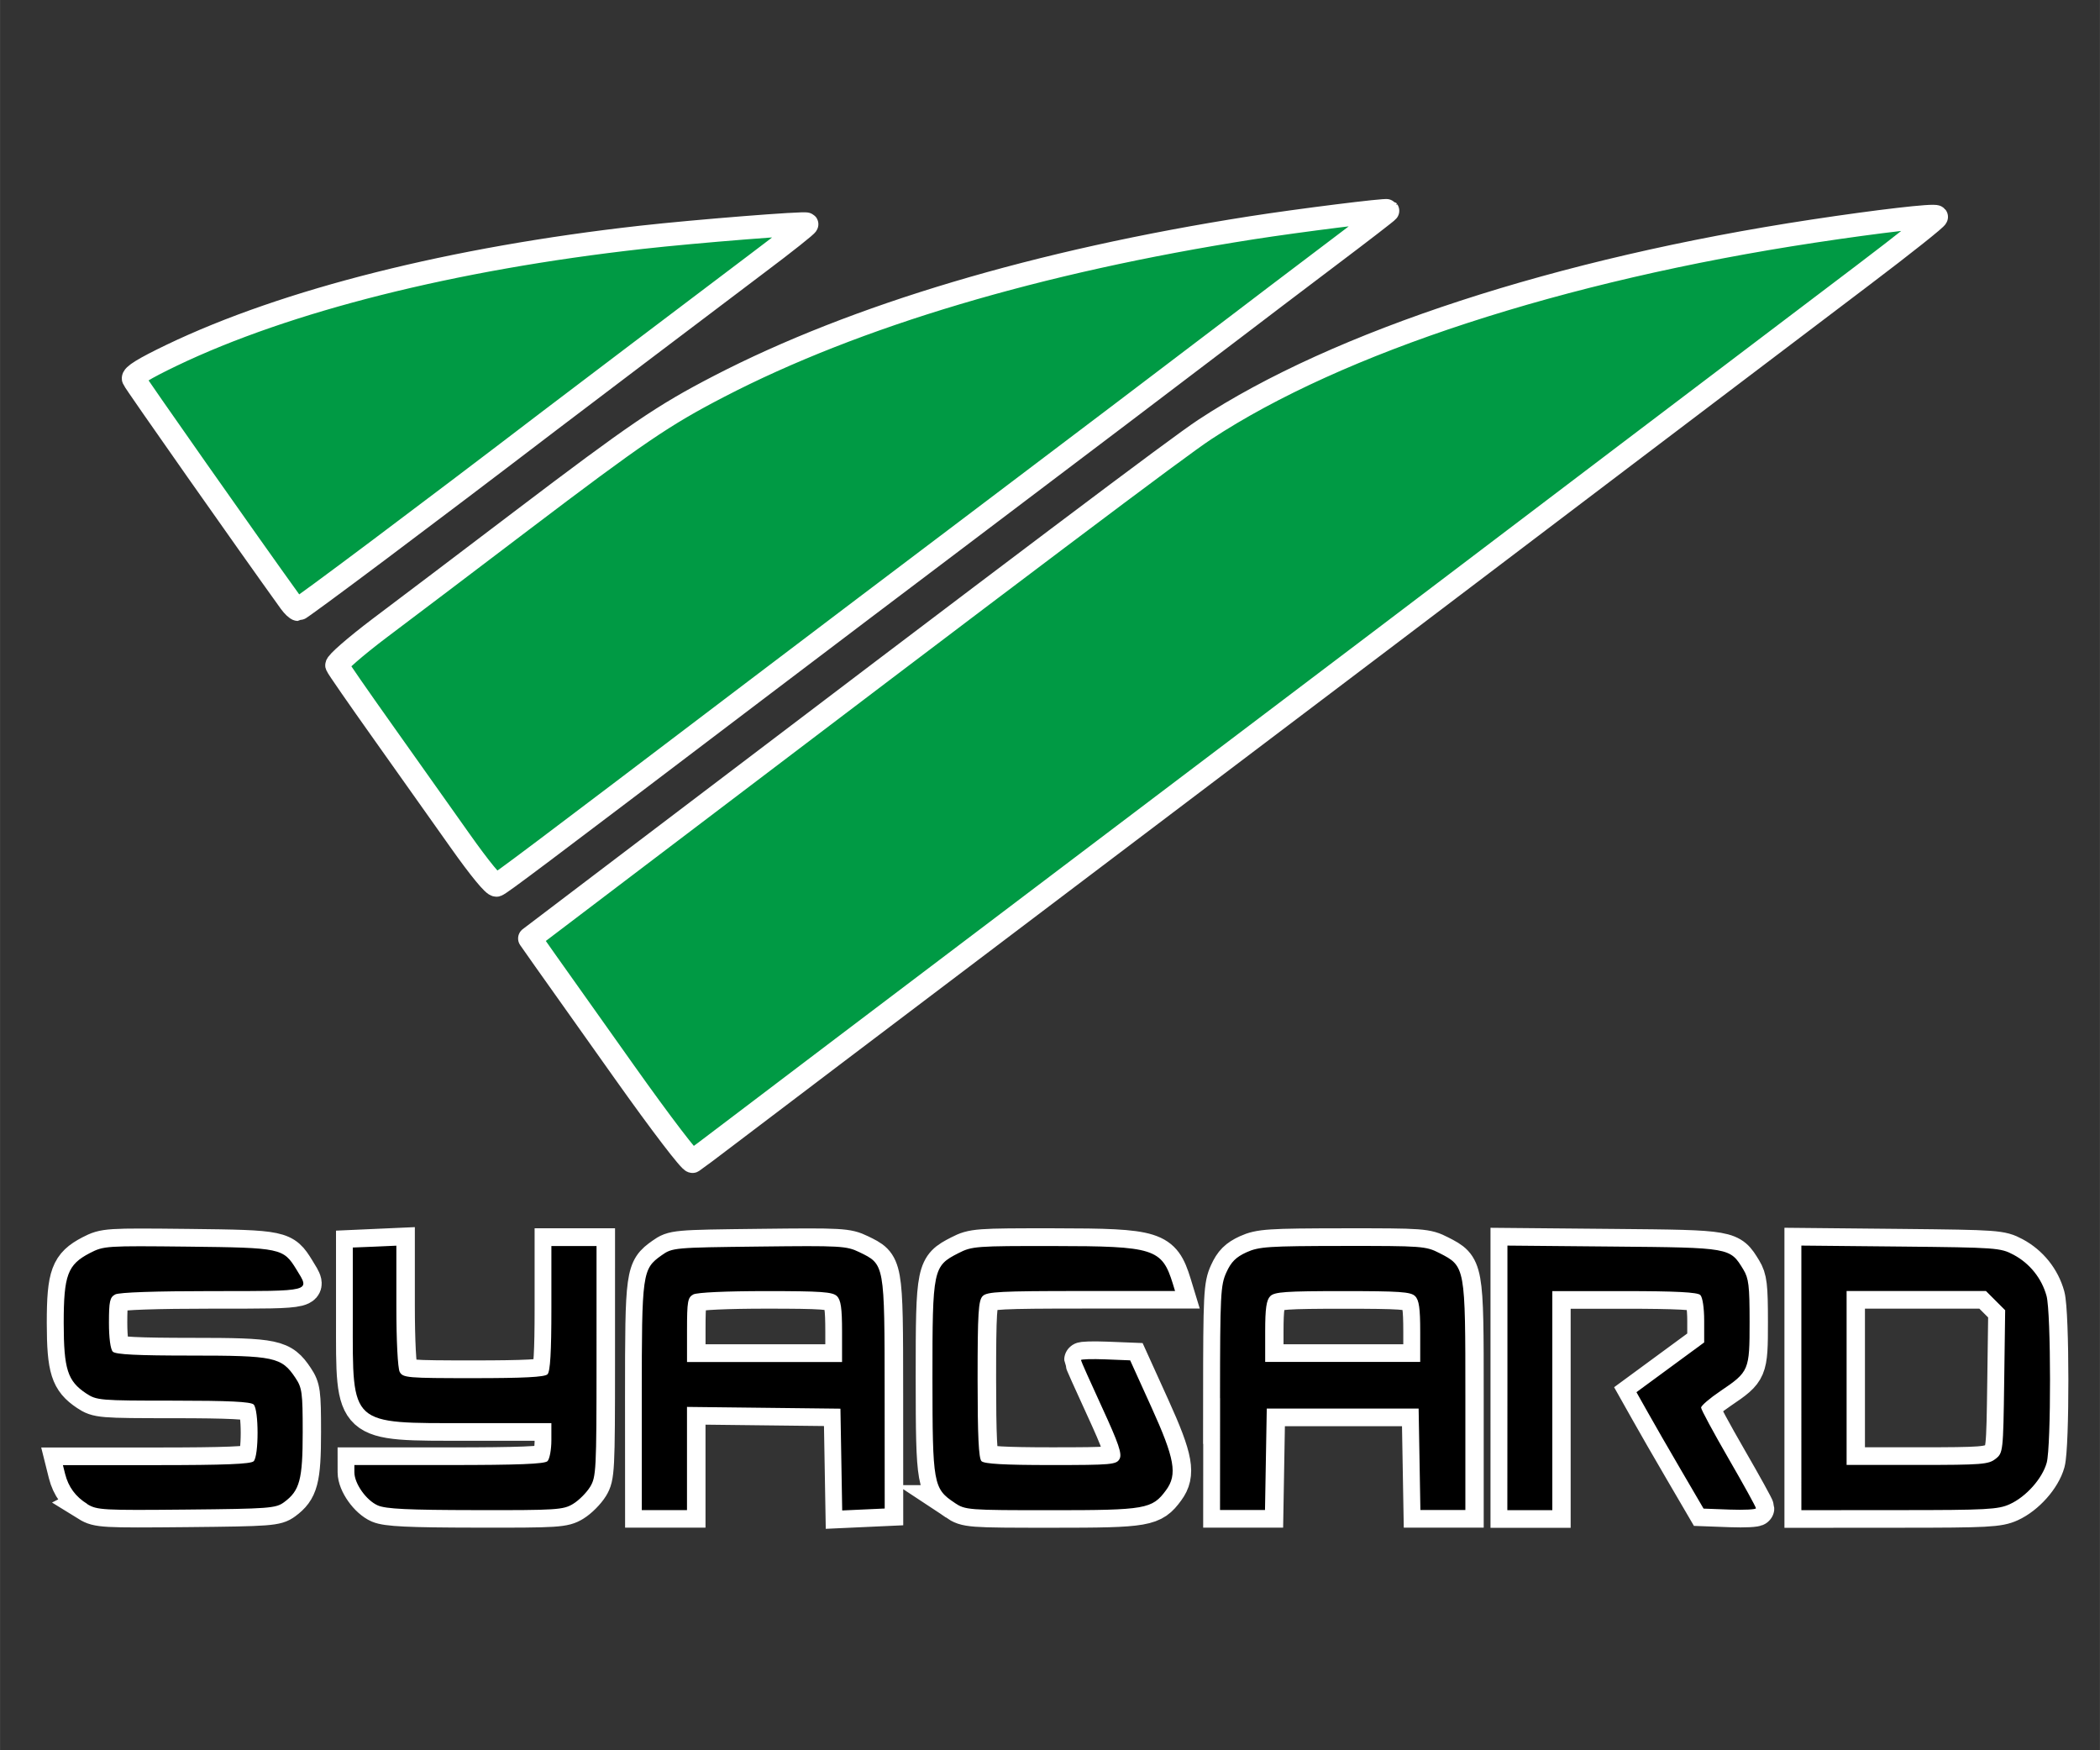 <?xml version="1.0" encoding="UTF-8" standalone="no"?>
<!-- Created with Inkscape (http://www.inkscape.org/) -->

<svg
   width="90"
   height="75"
   viewBox="0 0 23.812 19.844"
   version="1.1"
   id="svg1503"
   inkscape:version="1.2.1 (9c6d41e410, 2022-07-14)"
   sodipodi:docname="topLogo.svg"
   xmlns:inkscape="http://www.inkscape.org/namespaces/inkscape"
   xmlns:sodipodi="http://sodipodi.sourceforge.net/DTD/sodipodi-0.dtd"
   xmlns="http://www.w3.org/2000/svg"
   xmlns:svg="http://www.w3.org/2000/svg">
  <rect x="0" y="0" width="23.812" height="19.844" fill="#333333" stroke="none"/>
  <sodipodi:namedview
     id="namedview1505"
     pagecolor="#929b95"
     bordercolor="#000000"
     borderopacity="0.25"
     inkscape:showpageshadow="2"
     inkscape:pageopacity="0"
     inkscape:pagecheckerboard="0"
     inkscape:deskcolor="#d1d1d1"
     inkscape:document-units="mm"
     showgrid="false"
     inkscape:zoom="11.702245"
     inkscape:cx="30.635147"
     inkscape:cy="67.935682"
     inkscape:window-width="2702"
     inkscape:window-height="1945"
     inkscape:window-x="4558"
     inkscape:window-y="123"
     inkscape:window-maximized="0"
     inkscape:current-layer="layer1" />
  <defs
     id="defs1500" />
  <g
     inkscape:label="Layer 1"
     inkscape:groupmode="layer"
     id="layer1">
    <path
       style="fill:#000000;stroke:#ffffff;stroke-width:0.4;stroke-dasharray:none;stroke-opacity:1"
       d="m 0.999,17.051 c -0.132,-0.081 -0.214,-0.193 -0.251,-0.34 l -0.025,-0.1 H 1.782 c 0.775,0 1.07,-0.012 1.103,-0.044 0.059,-0.059 0.059,-0.584 0,-0.643 C 2.853,15.892 2.599,15.879 1.974,15.879 c -0.84,0 -0.87,-0.003 -0.991,-0.083 -0.21,-0.14 -0.252,-0.274 -0.253,-0.794 -6.96e-5,-0.547 0.044,-0.665 0.296,-0.796 0.159,-0.082 0.183,-0.083 1.116,-0.073 1.055,0.012 1.078,0.017 1.227,0.259 0.155,0.253 0.189,0.245 -0.956,0.245 -0.638,0 -1.055,0.014 -1.099,0.038 -0.061,0.032 -0.071,0.078 -0.071,0.321 0,0.172 0.017,0.301 0.044,0.328 0.032,0.032 0.28,0.044 0.888,0.044 0.945,7.4e-5 1.025,0.017 1.182,0.252 0.076,0.114 0.083,0.165 0.083,0.616 0,0.539 -0.033,0.664 -0.212,0.795 -0.093,0.068 -0.166,0.074 -1.107,0.083 -0.948,0.009 -1.014,0.006 -1.124,-0.062 z m 3.295,0.016 c -0.131,-0.057 -0.266,-0.247 -0.266,-0.375 l -1.03e-4,-0.082 h 1.073 c 0.786,0 1.085,-0.012 1.117,-0.044 0.024,-0.024 0.044,-0.131 0.044,-0.237 v -0.194 l -0.943,-1.05e-4 c -1.351,-2.78e-4 -1.309,0.038 -1.309,-1.187 l -1.04e-4,-0.804 0.247,-0.011 0.247,-0.011 v 0.68 c 0,0.399 0.016,0.709 0.038,0.751 0.036,0.067 0.084,0.071 0.835,0.071 0.571,0 0.81,-0.012 0.841,-0.044 0.031,-0.031 0.044,-0.249 0.044,-0.749 v -0.705 h 0.256 0.256 l -1.41e-4,1.306 c -1.41e-4,1.239 -0.004,1.312 -0.073,1.425 -0.04,0.065 -0.126,0.152 -0.192,0.192 -0.111,0.068 -0.185,0.073 -1.108,0.071 -0.766,-0.001 -1.015,-0.013 -1.107,-0.053 z m 2.993,-1.226 c 0,-1.414 0.005,-1.454 0.225,-1.61 0.122,-0.086 0.136,-0.088 1.105,-0.099 0.926,-0.011 0.991,-0.007 1.136,0.063 0.289,0.14 0.287,0.126 0.288,1.603 l 7.19e-4,1.304 -0.241,0.011 -0.241,0.011 -0.01,-0.577 -0.01,-0.577 -0.87,-0.01 -0.87,-0.01 v 0.585 0.585 h -0.256 -0.256 z m 2.271,-0.745 c 0,-0.264 -0.013,-0.358 -0.058,-0.402 -0.049,-0.048 -0.175,-0.057 -0.808,-0.057 -0.447,0 -0.779,0.015 -0.821,0.038 -0.063,0.034 -0.071,0.079 -0.071,0.402 v 0.364 h 0.879 0.879 z m 1.278,1.942 c -0.244,-0.162 -0.252,-0.211 -0.253,-1.416 -7.3e-5,-1.237 0.006,-1.268 0.294,-1.415 0.154,-0.079 0.198,-0.082 1.078,-0.081 1.144,9.8e-4 1.23,0.028 1.354,0.428 l 0.025,0.082 h -1.062 c -0.917,0 -1.07,0.008 -1.119,0.057 -0.049,0.049 -0.058,0.187 -0.058,0.943 0,0.64 0.012,0.897 0.044,0.929 0.031,0.031 0.258,0.044 0.786,0.044 0.693,0 0.745,-0.005 0.78,-0.07 0.03,-0.056 -0.01,-0.173 -0.2,-0.586 -0.131,-0.284 -0.238,-0.524 -0.238,-0.534 0,-0.01 0.125,-0.014 0.279,-0.008 l 0.279,0.011 0.24,0.529 c 0.266,0.586 0.298,0.765 0.167,0.943 -0.157,0.214 -0.23,0.227 -1.298,0.227 -0.952,7.2e-5 -0.977,-0.002 -1.099,-0.083 z M 13.842,15.852 c 7.78e-4,-1.178 0.006,-1.281 0.072,-1.426 0.054,-0.119 0.108,-0.173 0.228,-0.228 0.142,-0.064 0.245,-0.071 1.092,-0.072 0.899,-7.77e-4 0.942,0.002 1.096,0.081 0.294,0.15 0.294,0.152 0.294,1.625 v 1.288 h -0.255 -0.255 l -0.01,-0.575 -0.01,-0.575 H 15.233 14.373 l -0.01,0.575 -0.01,0.575 h -0.255 -0.255 l 7.78e-4,-1.27 z m 2.27,-0.755 c 0,-0.264 -0.013,-0.358 -0.058,-0.402 -0.049,-0.049 -0.176,-0.057 -0.821,-0.057 -0.646,0 -0.773,0.009 -0.821,0.057 -0.044,0.044 -0.058,0.137 -0.058,0.402 v 0.344 h 0.879 0.879 z m 0.989,0.525 v -1.5 l 1.201,0.011 c 1.33,0.012 1.322,0.011 1.474,0.26 0.061,0.1 0.071,0.185 0.071,0.593 1.03e-4,0.552 -0.005,0.565 -0.332,0.786 -0.12,0.081 -0.218,0.165 -0.218,0.187 0,0.022 0.14,0.281 0.311,0.577 0.171,0.296 0.311,0.549 0.311,0.564 0,0.014 -0.133,0.021 -0.297,0.015 l -0.297,-0.011 -0.256,-0.438 c -0.141,-0.241 -0.312,-0.538 -0.38,-0.66 l -0.125,-0.222 0.384,-0.282 0.384,-0.282 v -0.247 c 0,-0.144 -0.018,-0.266 -0.044,-0.291 -0.032,-0.031 -0.274,-0.044 -0.861,-0.044 h -0.817 v 1.242 1.242 H 17.357 17.101 Z m 3.333,-1.05e-4 v -1.5 l 1.126,0.011 c 1.085,0.011 1.132,0.014 1.28,0.093 0.184,0.098 0.319,0.267 0.374,0.466 0.052,0.189 0.053,1.707 0.002,1.892 -0.05,0.18 -0.234,0.386 -0.419,0.47 -0.131,0.06 -0.262,0.067 -1.255,0.067 l -1.108,8.36e-4 v -1.5 z m 2.202,0.919 c 0.085,-0.069 0.087,-0.079 0.098,-0.878 l 0.011,-0.808 -0.109,-0.109 -0.109,-0.109 h -0.79 -0.79 v 0.986 0.986 h 0.802 c 0.734,0 0.809,-0.006 0.888,-0.07 z"
       id="path302-55"
       sodipodi:nodetypes="sscscssssssssssscssssscccsssccccccsssssccccssccccscccccccccccccccssssscccsccscscsssssscsscssccccssccscccccccccccccssssscccsccsscssssscsscccssscccccccccssssccccsscccccccsss" />
    <path
       style="fill:#000000;stroke-width:0.037"
       d="m 0.989,17.051 c -0.132,-0.081 -0.214,-0.193 -0.251,-0.34 l -0.025,-0.1 H 1.773 c 0.775,0 1.07,-0.012 1.103,-0.044 0.059,-0.059 0.059,-0.584 0,-0.643 -0.032,-0.032 -0.285,-0.044 -0.91,-0.044 -0.84,0 -0.87,-0.003 -0.991,-0.083 -0.21,-0.14 -0.252,-0.274 -0.253,-0.794 -6.96e-5,-0.547 0.044,-0.665 0.296,-0.796 0.159,-0.082 0.183,-0.083 1.116,-0.073 1.055,0.012 1.078,0.017 1.227,0.259 0.155,0.253 0.189,0.245 -0.956,0.245 -0.638,0 -1.055,0.014 -1.099,0.038 -0.061,0.032 -0.071,0.078 -0.071,0.321 0,0.172 0.017,0.301 0.044,0.328 0.032,0.032 0.28,0.044 0.888,0.044 0.945,7.4e-5 1.025,0.017 1.182,0.252 0.076,0.114 0.083,0.165 0.083,0.616 0,0.539 -0.033,0.664 -0.212,0.795 -0.093,0.068 -0.166,0.074 -1.107,0.083 -0.948,0.009 -1.014,0.006 -1.124,-0.062 z M 4.284,17.068 C 4.153,17.011 4.018,16.82 4.018,16.692 l -1.037e-4,-0.082 h 1.073 c 0.786,0 1.085,-0.012 1.117,-0.044 0.024,-0.024 0.044,-0.131 0.044,-0.237 v -0.194 l -0.943,-1.05e-4 C 3.958,16.135 4,16.173 4,14.948 L 4,14.144 4.247,14.134 4.494,14.123 v 0.68 c 0,0.399 0.016,0.709 0.038,0.751 0.036,0.067 0.084,0.071 0.835,0.071 0.571,0 0.81,-0.012 0.841,-0.044 0.031,-0.031 0.044,-0.249 0.044,-0.749 v -0.705 h 0.256 0.256 l -1.41e-4,1.306 c -1.41e-4,1.239 -0.004,1.312 -0.073,1.425 -0.04,0.065 -0.126,0.152 -0.192,0.192 -0.111,0.068 -0.185,0.073 -1.108,0.071 -0.766,-0.001 -1.015,-0.013 -1.107,-0.053 z M 7.277,15.842 c 0,-1.414 0.005,-1.454 0.225,-1.61 0.122,-0.086 0.136,-0.088 1.105,-0.099 0.926,-0.011 0.991,-0.007 1.136,0.063 0.289,0.14 0.287,0.126 0.288,1.603 l 7.19e-4,1.304 -0.241,0.011 -0.241,0.011 -0.01,-0.577 -0.01,-0.577 -0.87,-0.01 -0.87,-0.01 v 0.585 0.585 H 7.534 7.277 Z M 9.548,15.097 c 0,-0.264 -0.013,-0.358 -0.058,-0.402 -0.049,-0.048 -0.175,-0.057 -0.808,-0.057 -0.447,0 -0.779,0.015 -0.821,0.038 -0.063,0.034 -0.071,0.079 -0.071,0.402 v 0.364 h 0.879 0.879 z m 1.278,1.942 c -0.244,-0.162 -0.252,-0.211 -0.253,-1.416 -7.3e-5,-1.237 0.006,-1.268 0.294,-1.415 0.154,-0.079 0.198,-0.082 1.078,-0.081 1.144,9.8e-4 1.23,0.028 1.354,0.428 l 0.025,0.082 h -1.062 c -0.917,0 -1.07,0.008 -1.119,0.057 -0.049,0.049 -0.058,0.187 -0.058,0.943 0,0.64 0.012,0.897 0.044,0.929 0.031,0.031 0.258,0.044 0.786,0.044 0.693,0 0.745,-0.005 0.78,-0.07 0.03,-0.056 -0.01,-0.173 -0.2,-0.586 -0.131,-0.284 -0.238,-0.524 -0.238,-0.534 0,-0.01 0.125,-0.014 0.279,-0.008 l 0.279,0.011 0.24,0.529 c 0.266,0.586 0.298,0.765 0.167,0.943 -0.157,0.214 -0.23,0.227 -1.298,0.227 -0.952,7.2e-5 -0.977,-0.002 -1.099,-0.083 z m 3.008,-1.187 c 7.78e-4,-1.178 0.006,-1.281 0.072,-1.426 0.054,-0.119 0.108,-0.173 0.228,-0.228 0.142,-0.064 0.245,-0.071 1.092,-0.072 0.899,-7.77e-4 0.942,0.002 1.096,0.081 0.294,0.15 0.294,0.152 0.294,1.625 v 1.288 h -0.255 -0.255 l -0.01,-0.575 -0.01,-0.575 H 15.224 14.364 l -0.01,0.575 -0.01,0.575 h -0.255 -0.255 l 7.78e-4,-1.27 z m 2.27,-0.755 c 0,-0.264 -0.013,-0.358 -0.058,-0.402 -0.049,-0.049 -0.176,-0.057 -0.821,-0.057 -0.646,0 -0.773,0.009 -0.821,0.057 -0.044,0.044 -0.058,0.137 -0.058,0.402 v 0.344 h 0.879 0.879 z m 0.989,0.525 v -1.5 l 1.201,0.011 c 1.33,0.012 1.322,0.011 1.474,0.26 0.061,0.1 0.071,0.185 0.071,0.593 1.03e-4,0.552 -0.005,0.565 -0.332,0.786 -0.12,0.081 -0.218,0.165 -0.218,0.187 0,0.022 0.14,0.281 0.311,0.577 0.171,0.296 0.311,0.549 0.311,0.564 0,0.014 -0.133,0.021 -0.297,0.015 l -0.297,-0.011 -0.256,-0.438 c -0.141,-0.241 -0.312,-0.538 -0.38,-0.66 l -0.125,-0.222 0.384,-0.282 0.384,-0.282 v -0.247 c 0,-0.144 -0.018,-0.266 -0.044,-0.291 -0.032,-0.031 -0.274,-0.044 -0.861,-0.044 h -0.817 v 1.242 1.242 H 17.348 17.092 Z m 3.333,-1.05e-4 v -1.5 l 1.126,0.011 c 1.085,0.011 1.132,0.014 1.28,0.093 0.184,0.098 0.319,0.267 0.374,0.466 0.052,0.189 0.053,1.707 0.002,1.892 -0.05,0.18 -0.234,0.386 -0.419,0.47 -0.131,0.06 -0.262,0.067 -1.255,0.067 l -1.108,8.36e-4 V 15.622 Z m 2.202,0.919 c 0.085,-0.069 0.087,-0.079 0.098,-0.878 l 0.011,-0.808 -0.109,-0.109 -0.109,-0.109 h -0.79 -0.79 v 0.986 0.986 h 0.802 c 0.734,0 0.809,-0.006 0.888,-0.07 z"
       id="path302"
       sodipodi:nodetypes="sscscssssssssssscssssscccsssccccccsssssccccssccccscccccccccccccccssssscccsccscscsssssscsscssccccssccscccccccccccccssssscccsccsscssssscsscccssscccccccccssssccccsscccccccsss" />
    <path
       style="fill:#009a44;fill-opacity:1;stroke-width:0.037"
       d="M 7.084,12.16 C 6.682,11.594 6.275,11.02 6.18,10.885 L 6.007,10.639 7.077,9.827 C 11.735,6.291 13.351,5.074 13.659,4.871 15.169,3.877 17.69,3.055 20.563,2.62 21.303,2.508 21.932,2.436 21.956,2.459 c 0.01,0.01 -0.365,0.308 -0.834,0.663 -0.688,0.52 -4.85,3.675 -5.34,4.047 -0.069,0.053 -1.708,1.293 -3.642,2.755 -1.934,1.462 -3.68,2.785 -3.882,2.939 -0.201,0.154 -0.384,0.29 -0.405,0.303 -0.022,0.013 -0.356,-0.424 -0.769,-1.006 z M 5.216,9.531 C 5.013,9.244 4.62,8.69 4.342,8.298 4.064,7.907 3.829,7.567 3.82,7.544 3.811,7.52 4.029,7.33 4.304,7.122 4.58,6.915 5.302,6.368 5.909,5.907 7.223,4.91 7.519,4.709 8.15,4.382 9.701,3.578 11.775,2.961 14.191,2.583 c 0.544,-0.085 1.529,-0.208 1.543,-0.193 0.003,0.004 -0.299,0.237 -0.672,0.518 C 14.689,3.19 14.223,3.543 14.026,3.694 13.564,4.047 11.987,5.241 10.84,6.107 10.346,6.479 9.324,7.253 8.569,7.825 6.022,9.757 5.678,10.016 5.631,10.034 5.602,10.045 5.441,9.849 5.216,9.531 Z M 3.292,6.826 C 2.816,6.165 1.528,4.333 1.514,4.295 1.5,4.26 1.63,4.18 1.946,4.028 3.244,3.405 5.135,2.93 7.269,2.691 7.884,2.622 9.128,2.523 9.147,2.542 c 0.007,0.007 -0.245,0.208 -0.561,0.446 -0.819,0.617 -1.997,1.508 -2.361,1.786 -1.37,1.046 -2.822,2.135 -2.846,2.134 -0.016,-6.576e-4 -0.055,-0.038 -0.087,-0.082 z"
       id="path302-5"
       sodipodi:nodetypes="sscssssssssssssssssscssssssssssssscs" />
    <path
       style="fill:#009a44;fill-opacity:1;stroke:#ffffff;stroke-width:0.265;stroke-linecap:round;stroke-linejoin:round;stroke-dasharray:none;stroke-opacity:1"
       d="m 7.084,12.16 c -0.402,-0.566 -0.808,-1.139 -0.904,-1.274 l -0.173,-0.246 1.071,-0.813 C 11.735,6.291 13.351,5.074 13.659,4.871 15.169,3.877 17.69,3.055 20.563,2.62 c 0.74,-0.112 1.369,-0.185 1.393,-0.161 0.01,0.01 -0.365,0.308 -0.834,0.663 -0.688,0.52 -4.85,3.675 -5.34,4.047 -0.069,0.053 -1.708,1.293 -3.642,2.755 -1.934,1.462 -3.68,2.785 -3.882,2.939 -0.201,0.154 -0.384,0.29 -0.405,0.303 -0.022,0.013 -0.356,-0.424 -0.769,-1.006 z M 5.216,9.531 C 5.013,9.244 4.62,8.69 4.342,8.298 4.064,7.907 3.829,7.568 3.82,7.544 3.811,7.52 4.029,7.33 4.304,7.122 4.58,6.915 5.302,6.368 5.909,5.907 7.223,4.91 7.519,4.709 8.15,4.382 9.701,3.578 11.775,2.961 14.191,2.583 14.735,2.498 15.72,2.375 15.734,2.39 c 0.003,0.004 -0.299,0.237 -0.672,0.518 C 14.689,3.19 14.223,3.543 14.026,3.694 13.564,4.047 11.987,5.241 10.84,6.107 10.346,6.479 9.324,7.253 8.569,7.825 6.022,9.758 5.678,10.016 5.631,10.034 5.602,10.045 5.441,9.849 5.216,9.531 Z M 3.292,6.826 C 2.816,6.165 1.528,4.333 1.514,4.295 1.5,4.26 1.63,4.18 1.946,4.028 3.244,3.405 5.135,2.93 7.269,2.691 7.884,2.622 9.129,2.523 9.147,2.542 9.155,2.549 8.902,2.75 8.586,2.987 7.768,3.605 6.59,4.496 6.225,4.774 4.856,5.82 3.403,6.909 3.379,6.908 3.363,6.907 3.324,6.87 3.292,6.826 Z"
       id="path302-5-2"
       sodipodi:nodetypes="sscssssssssssssssssscssssssssssssscs" />
    <path
       d="m 5.192,33.206 q -0.364,-0.314 -0.794,-0.513 l 0.182,-0.248 q 0.397,0.198 0.794,0.513 z m -0.413,0.91 q -0.397,-0.298 -0.794,-0.496 l 0.165,-0.265 q 0.38,0.182 0.81,0.513 z m 2.265,-0.413 q -0.347,0.496 -0.579,0.728 -0.794,0.794 -1.918,1.124 -0.033,0.132 -0.083,0.066 l -0.182,-0.331 q 1.158,-0.232 1.951,-1.025 0.347,-0.347 0.628,-0.81 z"
       style="font-size:4.233px;font-family:HGPｺﾞｼｯｸM;-inkscape-font-specification:HGPｺﾞｼｯｸM;stroke-width:3;stroke-linecap:round;stroke-linejoin:bevel"
       id="path678" />
    <path
       d="m 8.674,33.107 0.215,0.711 1.521,-0.347 0.215,0.165 q 0.066,0.066 -0.033,0.083 -0.38,0.595 -0.777,1.042 l -0.215,-0.165 q 0.43,-0.463 0.645,-0.843 l -1.29,0.298 0.529,1.72 -0.248,0.083 -0.513,-1.736 -0.992,0.232 -0.066,-0.248 0.976,-0.215 -0.265,-0.81 0.314,-0.05 q 0.066,0.017 -0.017,0.083 z"
       style="font-size:4.233px;font-family:HGPｺﾞｼｯｸM;-inkscape-font-specification:HGPｺﾞｼｯｸM;stroke-width:3;stroke-linecap:round;stroke-linejoin:bevel"
       id="path675" />
    <path
       d="m 12.877,32.313 q 0.066,0.033 -0.033,0.099 v 0.777 h 1.339 q -0.033,0.992 -0.099,1.455 -0.083,0.595 -0.232,0.744 -0.132,0.132 -0.43,0.132 -0.116,0 -0.397,-0.033 l -0.05,-0.314 q 0.281,0.05 0.446,0.05 0.165,0 0.215,-0.05 0.099,-0.099 0.149,-0.397 0.099,-0.579 0.116,-1.323 h -1.058 q -0.099,1.075 -0.661,1.637 -0.413,0.413 -0.695,0.546 l -0.215,-0.232 q 0.413,-0.215 0.678,-0.48 0.546,-0.546 0.612,-1.472 h -1.191 v -0.265 h 1.191 V 32.28 Z m 1.339,0.579 -0.215,0.132 q -0.215,-0.331 -0.446,-0.562 l 0.198,-0.116 q 0.248,0.248 0.463,0.546 z m 0.017,-0.711 q 0.265,0.248 0.48,0.546 l -0.215,0.132 q -0.232,-0.331 -0.463,-0.562 z"
       style="font-size:4.233px;font-family:HGPｺﾞｼｯｸM;-inkscape-font-specification:HGPｺﾞｼｯｸM;stroke-width:3;stroke-linecap:round;stroke-linejoin:bevel"
       id="path672" />
    <path
       d="m 18.84,33.884 v 0.265 h -3.506 v -0.265 z"
       style="font-size:4.233px;font-family:HGPｺﾞｼｯｸM;-inkscape-font-specification:HGPｺﾞｼｯｸM;stroke-width:3;stroke-linecap:round;stroke-linejoin:bevel"
       id="path669" />
    <path
       d="M 21.148,33.14 20.966,33.305 Q 20.702,32.991 20.454,32.759 l 0.165,-0.149 q 0.298,0.248 0.529,0.529 z m 0.397,-0.281 -0.182,0.165 q -0.232,-0.281 -0.513,-0.529 l 0.165,-0.149 q 0.281,0.198 0.529,0.513 z m -1.769,-0.496 q 0.066,0.033 -0.033,0.099 v 1.058 q 0.761,0.281 1.571,0.728 l -0.165,0.281 q -0.695,-0.397 -1.406,-0.711 v 1.852 h -0.281 v -3.324 z"
       style="font-size:4.233px;font-family:HGPｺﾞｼｯｸM;-inkscape-font-specification:HGPｺﾞｼｯｸM;stroke-width:3;stroke-linecap:round;stroke-linejoin:bevel"
       id="path666" />
    <path
       d="m 22.63,33.735 v 0.496 h -0.463 v -0.496 z"
       style="font-size:4.233px;font-family:HGPｺﾞｼｯｸM;-inkscape-font-specification:HGPｺﾞｼｯｸM;stroke-width:3;stroke-linecap:round;stroke-linejoin:bevel"
       id="path663" />
    <path
       d="m 24.624,32.329 q 0.066,0.033 -0.05,0.083 l -0.198,0.463 h 1.24 l 0.099,-0.05 0.215,0.165 q 0.05,0.05 -0.05,0.083 -0.248,0.86 -0.513,1.306 l 0.43,0.331 -0.182,0.232 -0.397,-0.314 q -0.182,0.281 -0.397,0.496 -0.364,0.364 -0.926,0.645 L 23.632,35.554 q 0.645,-0.281 1.009,-0.645 0.182,-0.182 0.347,-0.43 -0.413,-0.298 -0.86,-0.529 l 0.149,-0.232 q 0.48,0.248 0.86,0.513 0.265,-0.463 0.413,-1.091 h -1.29 q -0.281,0.612 -0.761,1.091 l -0.248,-0.149 q 0.744,-0.728 1.075,-1.869 z m 1.637,0.579 -0.215,0.132 q -0.215,-0.314 -0.446,-0.562 l 0.198,-0.116 q 0.265,0.265 0.463,0.546 z M 26.658,32.71 26.443,32.842 q -0.215,-0.314 -0.463,-0.562 l 0.198,-0.116 q 0.265,0.248 0.48,0.546 z"
       style="font-size:4.233px;font-family:HGPｺﾞｼｯｸM;-inkscape-font-specification:HGPｺﾞｼｯｸM;stroke-width:3;stroke-linecap:round;stroke-linejoin:bevel"
       id="path660" />
    <path
       d="m 28.883,32.313 q 0.066,0.033 -0.033,0.099 v 0.777 h 1.339 q -0.033,0.992 -0.099,1.455 -0.083,0.595 -0.232,0.744 -0.132,0.132 -0.43,0.132 -0.116,0 -0.397,-0.033 l -0.05,-0.314 q 0.281,0.05 0.446,0.05 0.165,0 0.215,-0.05 0.099,-0.099 0.149,-0.397 0.099,-0.579 0.116,-1.323 h -1.058 q -0.099,1.075 -0.661,1.637 -0.413,0.413 -0.695,0.546 l -0.215,-0.232 q 0.413,-0.215 0.678,-0.48 0.546,-0.546 0.612,-1.472 h -1.191 v -0.265 h 1.191 v -0.91 z m 1.339,0.579 -0.215,0.132 q -0.215,-0.331 -0.446,-0.562 l 0.198,-0.116 q 0.248,0.248 0.463,0.546 z m 0.017,-0.711 q 0.265,0.248 0.48,0.546 l -0.215,0.132 q -0.232,-0.331 -0.463,-0.562 z"
       style="font-size:4.233px;font-family:HGPｺﾞｼｯｸM;-inkscape-font-specification:HGPｺﾞｼｯｸM;stroke-width:3;stroke-linecap:round;stroke-linejoin:bevel"
       id="path657" />
    <path
       d="m 34.846,33.884 v 0.265 h -3.506 v -0.265 z"
       style="font-size:4.233px;font-family:HGPｺﾞｼｯｸM;-inkscape-font-specification:HGPｺﾞｼｯｸM;stroke-width:3;stroke-linecap:round;stroke-linejoin:bevel"
       id="path654" />
    <path
       d="M 37.154,33.14 36.972,33.305 Q 36.708,32.991 36.46,32.759 l 0.165,-0.149 q 0.298,0.248 0.529,0.529 z m 0.397,-0.281 -0.182,0.165 q -0.232,-0.281 -0.513,-0.529 l 0.165,-0.149 q 0.281,0.198 0.529,0.513 z m -1.769,-0.496 q 0.066,0.033 -0.033,0.099 v 1.058 q 0.761,0.281 1.571,0.728 l -0.165,0.281 q -0.695,-0.397 -1.406,-0.711 v 1.852 h -0.281 v -3.324 z"
       style="font-size:4.233px;font-family:HGPｺﾞｼｯｸM;-inkscape-font-specification:HGPｺﾞｼｯｸM;stroke-width:3;stroke-linecap:round;stroke-linejoin:bevel"
       id="path651" />
    <path
       d="m 38.636,33.735 v 0.496 h -0.463 v -0.496 z"
       style="font-size:4.233px;font-family:HGPｺﾞｼｯｸM;-inkscape-font-specification:HGPｺﾞｼｯｸM;stroke-width:3;stroke-linecap:round;stroke-linejoin:bevel"
       id="path648" />
    <path
       d="m 42.168,33.537 q 0.033,0.05 -0.05,0.066 -0.298,1.042 -0.761,1.505 -0.397,0.397 -1.191,0.628 l -0.215,-0.265 q 0.794,-0.165 1.224,-0.595 0.397,-0.397 0.595,-1.174 h -2.514 v -0.265 h 2.662 l 0.083,-0.033 z m -0.43,-1.025 v 0.265 h -2.15 v -0.265 z"
       style="font-size:4.233px;font-family:HGPｺﾞｼｯｸM;-inkscape-font-specification:HGPｺﾞｼｯｸM;stroke-width:3;stroke-linecap:round;stroke-linejoin:bevel"
       id="path645" />
    <path
       d="m 45.577,32.594 q 0.083,0.066 -0.066,0.083 -0.38,0.446 -0.827,0.86 v 2.166 h -0.281 v -1.951 q -0.496,0.413 -1.389,0.81 l -0.215,-0.248 q 1.174,-0.446 1.902,-1.174 0.331,-0.331 0.612,-0.744 z"
       style="font-size:4.233px;font-family:HGPｺﾞｼｯｸM;-inkscape-font-specification:HGPｺﾞｼｯｸM;stroke-width:3;stroke-linecap:round;stroke-linejoin:bevel"
       id="path642" />
    <path
       d="m 47.832,32.313 q 0.066,0.033 -0.033,0.099 v 0.777 h 1.339 q -0.033,0.992 -0.099,1.455 -0.083,0.595 -0.232,0.744 -0.132,0.132 -0.43,0.132 -0.116,0 -0.397,-0.033 l -0.05,-0.314 q 0.281,0.05 0.446,0.05 0.165,0 0.215,-0.05 0.099,-0.099 0.149,-0.397 0.099,-0.579 0.116,-1.323 h -1.058 q -0.099,1.075 -0.661,1.637 -0.413,0.413 -0.695,0.546 l -0.215,-0.232 q 0.413,-0.215 0.678,-0.48 0.546,-0.546 0.612,-1.472 h -1.191 v -0.265 h 1.191 v -0.91 z m 1.339,0.579 -0.215,0.132 q -0.215,-0.331 -0.446,-0.562 l 0.198,-0.116 q 0.248,0.248 0.463,0.546 z m 0.017,-0.711 q 0.265,0.248 0.48,0.546 l -0.215,0.132 q -0.232,-0.331 -0.463,-0.562 z"
       style="font-size:4.233px;font-family:HGPｺﾞｼｯｸM;-inkscape-font-specification:HGPｺﾞｼｯｸM;stroke-width:3;stroke-linecap:round;stroke-linejoin:bevel"
       id="path639" />
    <path
       d="m 53.795,33.884 v 0.265 H 50.289 v -0.265 z"
       style="font-size:4.233px;font-family:HGPｺﾞｼｯｸM;-inkscape-font-specification:HGPｺﾞｼｯｸM;stroke-width:3;stroke-linecap:round;stroke-linejoin:bevel"
       id="path636" />
    <path
       d="m 56.103,33.14 -0.182,0.165 q -0.265,-0.314 -0.513,-0.546 l 0.165,-0.149 q 0.298,0.248 0.529,0.529 z m 0.397,-0.281 -0.182,0.165 q -0.232,-0.281 -0.513,-0.529 l 0.165,-0.149 q 0.281,0.198 0.529,0.513 z m -1.769,-0.496 q 0.066,0.033 -0.033,0.099 v 1.058 q 0.761,0.281 1.571,0.728 l -0.165,0.281 q -0.695,-0.397 -1.406,-0.711 v 1.852 h -0.281 v -3.324 z"
       style="font-size:4.233px;font-family:HGPｺﾞｼｯｸM;-inkscape-font-specification:HGPｺﾞｼｯｸM;stroke-width:3;stroke-linecap:round;stroke-linejoin:bevel"
       id="path633" />
    <g
       aria-label=" ゴルフ場設備の会社シャガード"
       id="text466-5"
       style="font-size:4.233px;font-family:HGPｺﾞｼｯｸM;-inkscape-font-specification:HGPｺﾞｼｯｸM;stroke-width:3;stroke-linecap:round;stroke-linejoin:bevel"
       transform="translate(-22.318,21.295)">
      <path
         d="m 29.101,16.346 -0.215,0.132 q -0.198,-0.281 -0.446,-0.562 l 0.198,-0.116 q 0.265,0.265 0.463,0.546 z m -0.017,-0.728 q 0.298,0.281 0.496,0.562 l -0.215,0.132 q -0.198,-0.298 -0.48,-0.579 z m -0.248,0.86 v 2.381 H 28.556 V 18.645 h -2.265 v -0.265 h 2.265 v -1.637 h -2.265 v -0.265 z"
         id="path630" />
      <path
         d="m 30.953,16.297 q 0.05,0.05 -0.033,0.099 v 0.645 q 0,1.141 -0.695,1.836 -0.083,0.083 -0.149,0.132 l -0.248,-0.215 q 0.083,-0.05 0.182,-0.149 0.628,-0.628 0.628,-1.604 V 16.28 Z m 0.91,-0.182 q 0.066,0.033 -0.033,0.099 v 2.265 q 0.678,-0.298 1.091,-0.711 0.149,-0.149 0.314,-0.38 l 0.182,0.215 q -0.099,0.149 -0.314,0.364 -0.446,0.446 -1.373,0.893 l -0.232,-0.182 v -0.017 l 0.05,-0.05 v -2.514 z"
         id="path627" />
      <path
         d="m 36.692,16.346 q 0.066,0.066 -0.033,0.099 -0.182,1.257 -0.81,1.885 -0.48,0.48 -1.389,0.711 l -0.215,-0.281 q 0.943,-0.182 1.422,-0.661 0.513,-0.513 0.661,-1.554 H 33.93 V 16.28 h 2.464 l 0.099,-0.066 z"
         id="path624" />
      <path
         d="m 40.991,17.256 v 0.215 h -1.621 q -0.05,0.149 -0.149,0.298 h 1.604 l -0.132,1.025 q -0.05,0.397 -0.215,0.529 -0.099,0.083 -0.38,0.083 h -0.281 l -0.066,-0.248 h 0.347 q 0.149,0 0.215,-0.033 0.116,-0.066 0.165,-0.397 l 0.099,-0.744 h -0.314 q -0.198,0.645 -0.546,0.91 -0.463,0.347 -1.224,0.496 l -0.099,-0.232 q 0.711,-0.099 1.091,-0.364 0.38,-0.265 0.546,-0.81 h -0.314 q -0.232,0.678 -1.058,0.91 L 38.544,18.694 q 0.331,-0.066 0.579,-0.248 0.281,-0.198 0.364,-0.463 h -0.38 q -0.132,0.165 -0.298,0.281 -0.165,0.116 -0.314,0.182 l -0.149,-0.182 q 0.595,-0.298 0.794,-0.794 H 38.445 v -0.215 z m -2.927,-1.554 q 0.05,0.033 -0.05,0.099 v 0.876 h 0.562 v 0.215 h -0.562 v 1.141 l 0.546,-0.248 v 0.248 l -1.158,0.546 q -0.066,0.182 -0.116,0.083 l -0.116,-0.281 0.612,-0.248 v -1.24 h -0.513 v -0.215 h 0.513 V 15.668 Z m 2.447,0.05 v 1.273 h -1.67 v -1.273 z m -1.439,0.513 h 1.207 v -0.298 h -1.207 z m 0,0.546 h 1.207 v -0.331 h -1.207 z"
         id="path621" />
      <path
         d="m 44.464,15.734 v 1.091 q 0,0.099 0.083,0.099 h 0.215 q 0.083,0 0.132,-0.066 0.083,-0.116 0.132,-0.397 l 0.232,0.149 q -0.083,0.347 -0.198,0.446 -0.132,0.116 -0.298,0.116 h -0.281 q -0.248,0 -0.248,-0.281 V 15.982 h -0.628 v 0.446 q 0,0.38 -0.149,0.612 -0.149,0.232 -0.48,0.38 l -0.116,-0.232 q 0.347,-0.165 0.43,-0.331 0.083,-0.165 0.083,-0.513 v -0.612 z m 0.43,1.802 q 0.066,0.066 -0.132,0.132 -0.215,0.562 -0.513,0.926 0.149,0.132 0.413,0.265 0.265,0.132 0.546,0.198 l -0.149,0.232 q -0.314,-0.099 -0.562,-0.232 -0.248,-0.132 -0.43,-0.298 -0.364,0.38 -1.042,0.595 l -0.132,-0.232 Q 43.505,18.942 43.885,18.612 43.538,18.198 43.339,17.669 h -0.298 v -0.248 h 1.554 l 0.099,-0.05 z m -1.306,0.132 q 0.099,0.347 0.48,0.777 0.265,-0.347 0.43,-0.777 z m -1.703,1.306 h 0.711 v -0.695 h -0.711 z m 0.893,-1.505 v 0.248 h -1.058 v -0.248 z m 0,-0.579 v 0.248 H 41.702 v -0.248 z m 0.265,-0.579 v 0.248 h -1.571 v -0.248 z m -0.265,-0.579 v 0.248 H 41.702 v -0.248 z m 0.05,2.332 v 1.29 h -0.232 v -0.165 h -0.711 v 0.215 H 41.653 v -1.339 z"
         id="path618" />
      <path
         d="m 46.729,15.701 q 0.099,0.033 -0.05,0.099 -0.116,0.48 -0.298,0.926 0.182,0.05 0.017,0.149 v 2.514 h -0.232 v -2.232 q -0.149,0.298 -0.364,0.579 L 45.621,17.52 q 0.331,-0.397 0.529,-0.91 0.232,-0.579 0.298,-0.992 z m 2.414,1.637 v 1.802 q 0,0.265 -0.215,0.265 H 48.631 L 48.565,19.157 h 0.281 q 0.066,0 0.066,-0.066 v -0.496 h -0.529 v 0.761 h -0.232 V 18.595 H 47.606 v 0.794 h -0.232 v -2.051 z m -1.455,-1.703 q 0.05,0.033 -0.05,0.099 v 0.43 h 0.661 v -0.562 l 0.281,0.033 q 0.05,0.033 -0.05,0.099 v 0.43 h 0.827 v 0.215 h -0.827 v 0.331 h -0.232 v -0.331 h -0.661 v 0.347 h -0.232 v -0.347 h -0.728 v -0.215 h 0.728 v -0.562 z m 1.736,1.191 v 0.215 h -2.332 v 0.91 q 0,0.397 -0.083,0.695 -0.083,0.314 -0.347,0.628 l -0.165,-0.215 q 0.248,-0.298 0.298,-0.513 0.066,-0.281 0.066,-0.645 v -1.075 z m -1.819,1.025 h 0.546 V 17.553 H 47.606 Z m 0.777,0 h 0.529 v -0.298 h -0.529 z m 0,0.529 h 0.529 v -0.314 h -0.529 z m -0.777,0 h 0.546 V 18.066 H 47.606 Z"
         id="path615" />
      <path
         d="m 50.582,16.826 q -0.413,0.413 -0.413,0.992 0,0.43 0.248,0.678 0.083,0.083 0.198,0.083 0.083,0 0.165,-0.083 0.198,-0.198 0.38,-0.81 0.198,-0.661 0.248,-1.306 -0.496,0.116 -0.827,0.446 z m 2.216,-0.331 q 0.397,0.397 0.397,1.058 0,0.595 -0.413,1.009 -0.331,0.331 -0.843,0.513 l -0.215,-0.232 q 0.529,-0.165 0.843,-0.48 0.347,-0.347 0.347,-0.81 0,-0.546 -0.331,-0.876 -0.331,-0.331 -0.943,-0.314 l 0.083,0.033 q 0.066,0.033 -0.033,0.099 -0.083,0.628 -0.281,1.24 -0.248,0.761 -0.463,0.976 -0.149,0.149 -0.347,0.149 -0.198,0 -0.38,-0.182 -0.314,-0.314 -0.314,-0.893 0,-0.645 0.463,-1.108 0.562,-0.562 1.373,-0.562 0.678,0 1.058,0.38 z"
         id="path612" />
      <path
         d="m 55.725,15.652 q 0.099,0.033 -0.017,0.099 0.265,0.38 0.744,0.744 0.463,0.347 0.959,0.529 l -0.149,0.265 q -0.48,-0.232 -0.86,-0.513 -0.43,-0.314 -0.86,-0.827 -0.463,0.91 -1.654,1.455 l -0.165,-0.232 q 1.306,-0.496 1.72,-1.604 z m 1.554,2.084 v 0.248 h -1.869 q -0.215,0.463 -0.546,0.926 0.777,0 1.687,-0.083 -0.281,-0.281 -0.595,-0.513 l 0.215,-0.149 q 0.695,0.529 1.075,1.009 l -0.198,0.165 q -0.165,-0.182 -0.298,-0.314 -1.505,0.132 -2.596,0.165 -0.017,0.116 -0.066,0.05 L 53.956,18.909 h 0.628 q 0.364,-0.496 0.529,-0.926 h -1.24 v -0.248 z m -0.744,-0.728 v 0.248 H 54.716 v -0.248 z"
         id="path609" />
      <path
         d="m 58.966,15.652 q 0.083,0.017 -0.033,0.099 v 0.678 h 0.446 l 0.083,-0.05 0.165,0.182 q 0.066,0.083 -0.099,0.099 -0.281,0.43 -0.562,0.761 v 0.099 q 0.314,0.149 0.695,0.38 l -0.132,0.265 q -0.298,-0.232 -0.562,-0.364 v 1.604 h -0.232 V 17.686 q -0.298,0.314 -0.645,0.579 L 57.924,18.049 q 0.827,-0.546 1.323,-1.406 h -1.24 v -0.215 h 0.695 v -0.81 z m 1.736,0.083 q 0.083,0.017 -0.033,0.099 v 1.042 h 0.876 v 0.215 H 60.669 v 1.885 h 1.042 v 0.215 H 59.314 V 18.975 H 60.438 V 17.09 H 59.578 V 16.875 h 0.86 v -1.174 z"
         id="path606" />
      <path
         d="M 63.381,16.693 Q 63.018,16.379 62.588,16.181 l 0.182,-0.248 q 0.397,0.198 0.794,0.513 z m -0.413,0.91 q -0.397,-0.298 -0.794,-0.496 l 0.165,-0.265 q 0.38,0.182 0.81,0.513 z m 2.265,-0.413 q -0.347,0.496 -0.579,0.728 -0.794,0.794 -1.918,1.124 -0.033,0.132 -0.083,0.066 l -0.182,-0.331 q 1.158,-0.232 1.951,-1.025 0.347,-0.347 0.628,-0.81 z"
         id="path603" />
      <path
         d="m 66.755,16.594 0.215,0.711 1.521,-0.347 0.215,0.165 q 0.066,0.066 -0.033,0.083 -0.38,0.595 -0.777,1.042 l -0.215,-0.165 q 0.43,-0.463 0.645,-0.843 l -1.29,0.298 0.529,1.72 -0.248,0.083 -0.513,-1.736 -0.992,0.232 -0.066,-0.248 0.976,-0.215 -0.265,-0.81 0.314,-0.05 q 0.066,0.017 -0.017,0.083 z"
         id="path600" />
      <path
         d="m 70.823,15.8 q 0.066,0.033 -0.033,0.099 v 0.777 h 1.339 q -0.033,0.992 -0.099,1.455 -0.083,0.595 -0.232,0.744 -0.132,0.132 -0.43,0.132 -0.116,0 -0.397,-0.033 l -0.05,-0.314 q 0.281,0.05 0.446,0.05 0.165,0 0.215,-0.05 0.099,-0.099 0.149,-0.397 0.099,-0.579 0.116,-1.323 h -1.058 q -0.099,1.075 -0.661,1.637 -0.413,0.413 -0.695,0.546 l -0.215,-0.232 q 0.413,-0.215 0.678,-0.48 0.546,-0.546 0.612,-1.472 h -1.191 v -0.265 h 1.191 v -0.91 z m 1.339,0.579 -0.215,0.132 Q 71.732,16.181 71.501,15.949 l 0.198,-0.116 q 0.248,0.248 0.463,0.546 z m 0.017,-0.711 q 0.265,0.248 0.48,0.546 l -0.215,0.132 Q 72.212,16.015 71.98,15.784 Z"
         id="path597" />
      <path
         d="m 76.429,17.371 v 0.265 h -3.506 v -0.265 z"
         id="path594" />
      <path
         d="m 78.628,16.627 -0.182,0.165 q -0.265,-0.314 -0.513,-0.546 l 0.165,-0.149 q 0.298,0.248 0.529,0.529 z m 0.397,-0.281 -0.182,0.165 q -0.232,-0.281 -0.513,-0.529 l 0.165,-0.149 q 0.281,0.198 0.529,0.513 z m -1.769,-0.496 q 0.066,0.033 -0.033,0.099 v 1.058 q 0.761,0.281 1.571,0.728 l -0.165,0.281 q -0.695,-0.397 -1.406,-0.711 v 1.852 h -0.281 v -3.324 z"
         id="path591" />
    </g>
  </g>
</svg>
